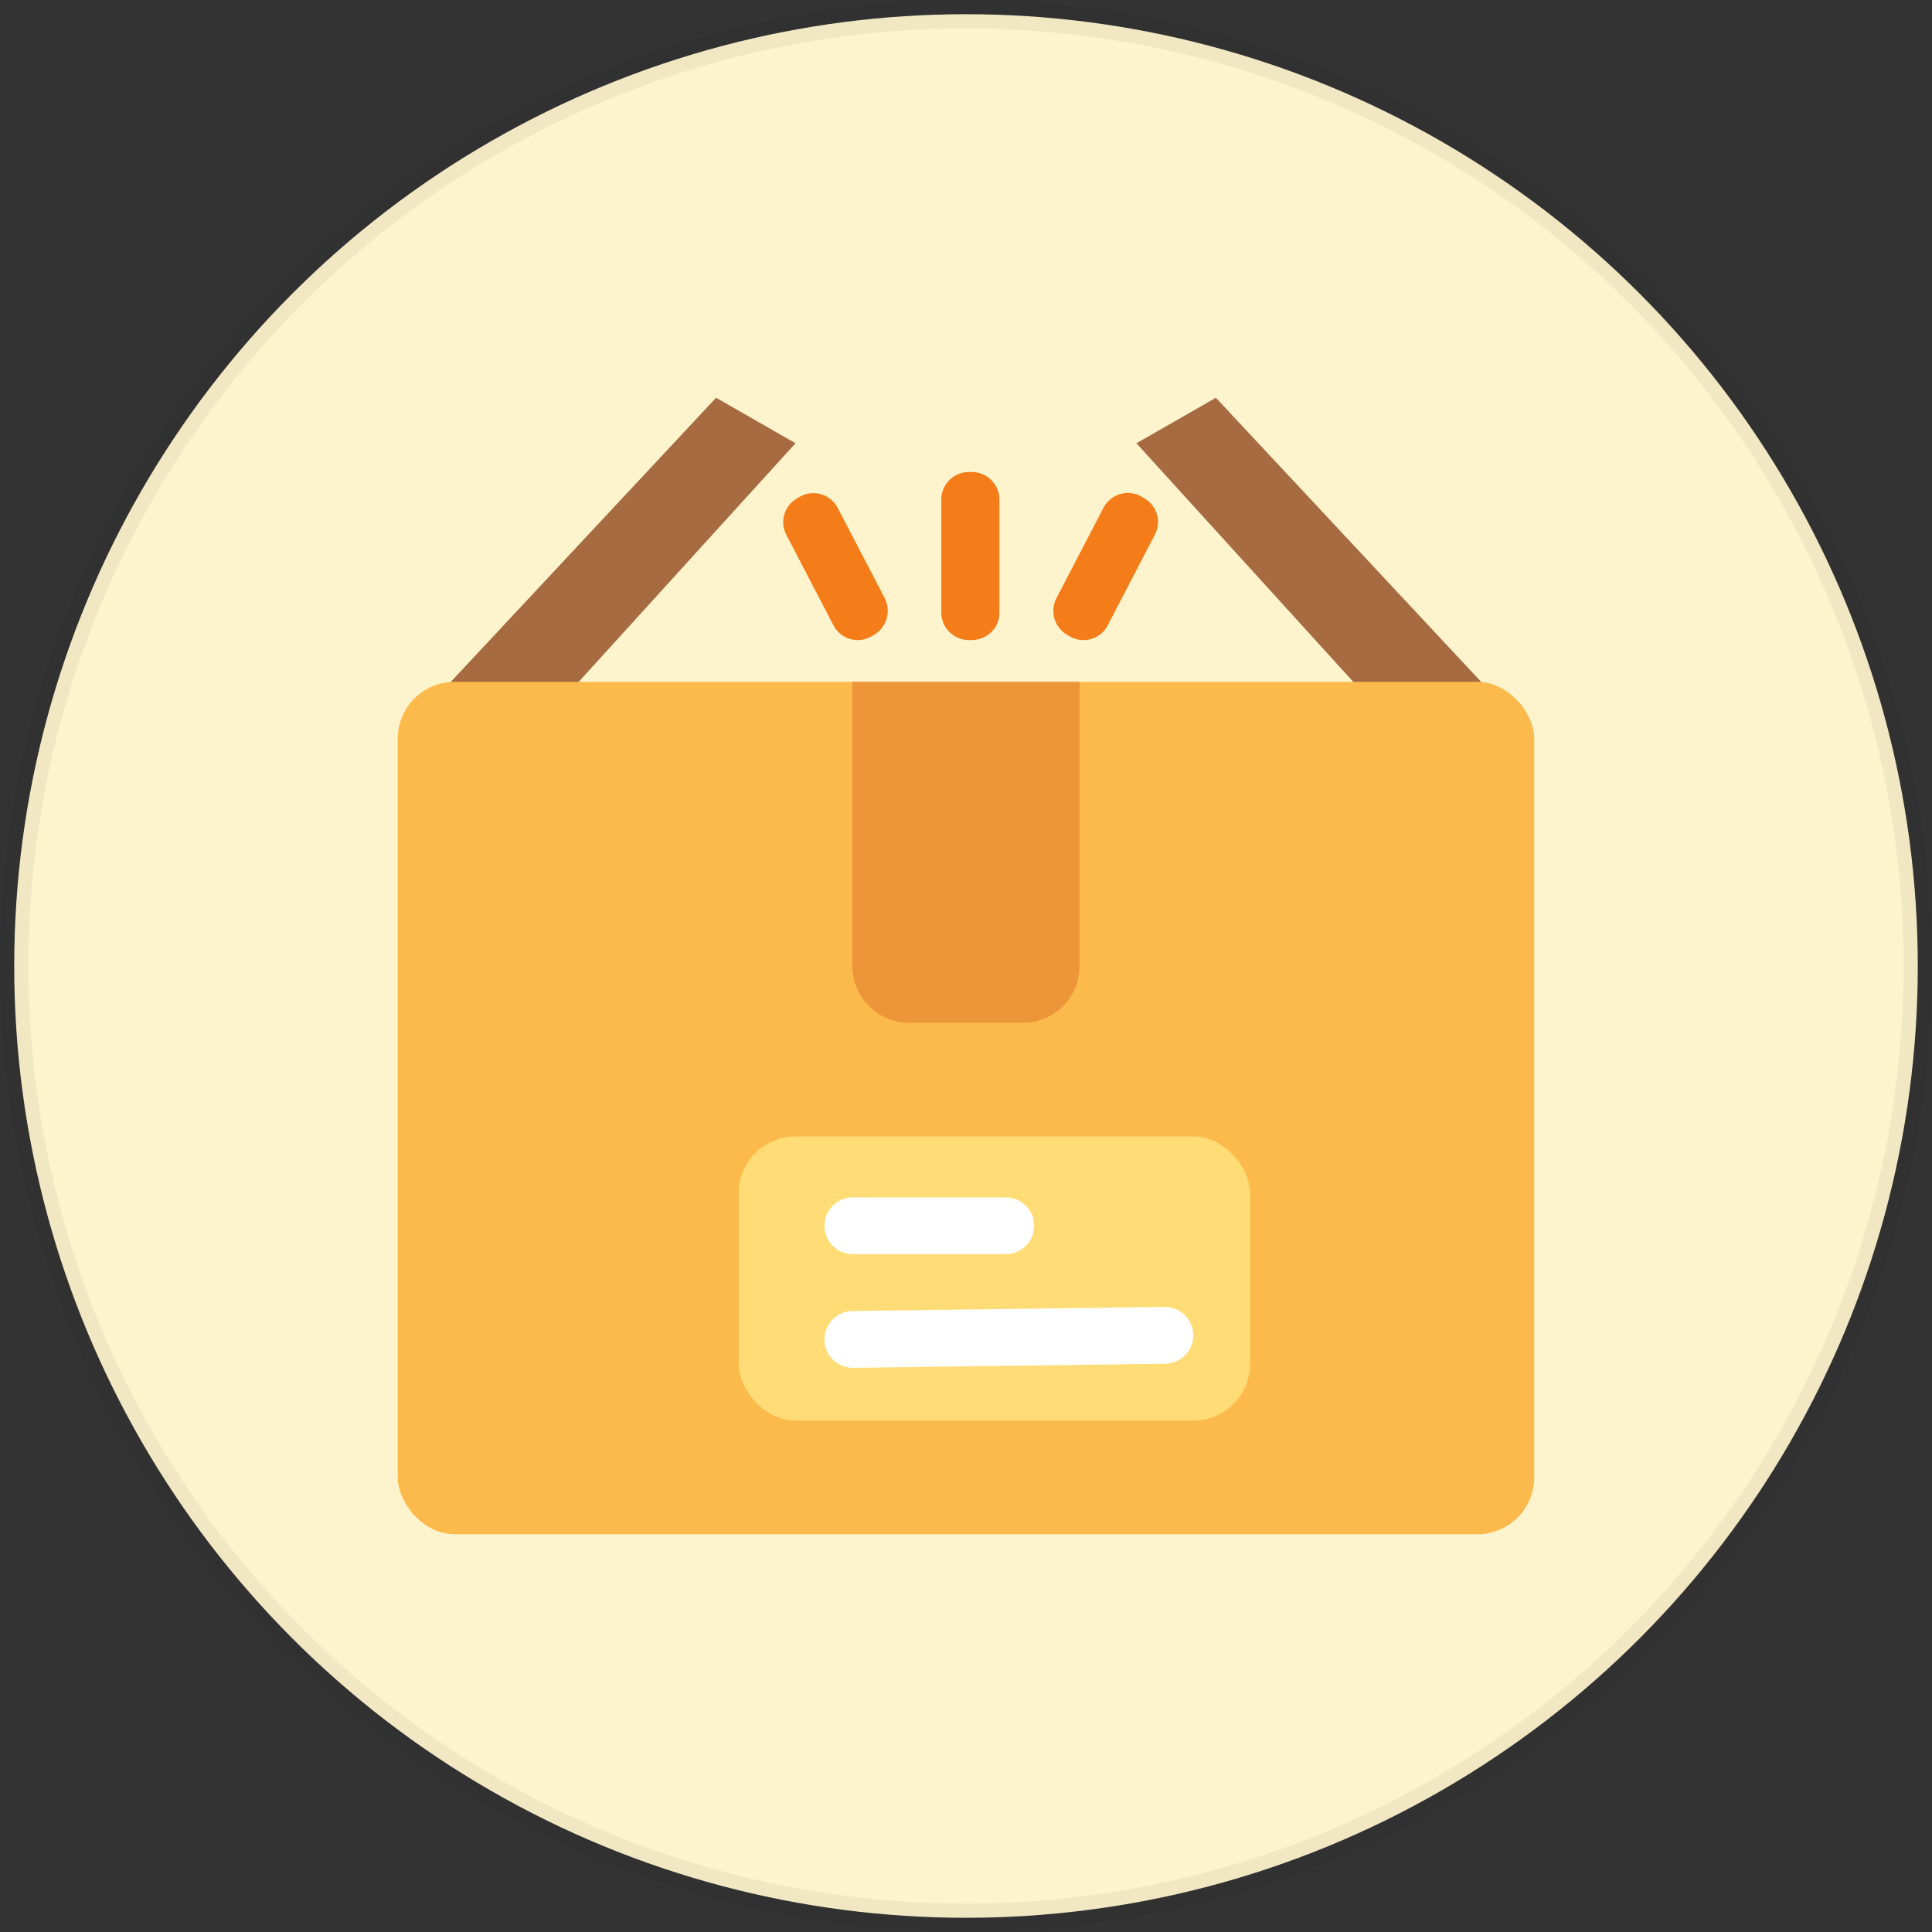 <?xml version="1.0" encoding="UTF-8"?>
<svg width="56px" height="56px" viewBox="0 0 56 56" version="1.1" xmlns="http://www.w3.org/2000/svg" xmlns:xlink="http://www.w3.org/1999/xlink">
    <rect x="0" y="0" width="56" height="56" fill="#333333" stroke="none"/>
    <title>切片</title>
    <g id="V2.2-User-case" stroke="none" stroke-width="1" fill="none" fill-rule="evenodd">
        <g id="Youtube-and-Tiktok" transform="translate(-828, -3693)">
            <g id="编组-37" transform="translate(480, 3597)">
                <g id="Unboxing-video" transform="translate(348, 96)">
                    <circle id="椭圆形-copy-3" stroke-opacity="0.05" stroke="#000000" stroke-width="0.824" fill="#FDF3CD" cx="28" cy="28" r="27.588"></circle>
                    <g id="编组-17" transform="translate(11.529, 11.529)">
                        <polygon id="路径-2备份-2" fill="#A76B42" points="0 9.882 9.227 0 11.529 1.319 4.582 8.964"></polygon>
                        <polygon id="路径-2备份-4" fill="#A76B42" transform="translate(27.176, 4.941) scale(-1, 1) translate(-27.176, -4.941) " points="21.412 9.882 30.638 0 32.941 1.319 25.993 8.964"></polygon>
                        <path d="M16.64,6.688 L16.553,6.688 C16.296,6.688 16.09,6.477 16.09,6.225 L16.09,2.951 C16.09,2.694 16.301,2.488 16.553,2.488 L16.64,2.488 C16.898,2.488 17.104,2.699 17.104,2.951 L17.104,6.23 C17.109,6.477 16.903,6.683 16.64,6.688 Z M13.64,6.58 L13.562,6.626 C13.341,6.755 13.063,6.678 12.935,6.456 L11.571,3.836 C11.442,3.615 11.519,3.337 11.74,3.209 L11.818,3.162 C12.039,3.034 12.317,3.111 12.446,3.332 L13.81,5.952 C13.928,6.168 13.856,6.451 13.64,6.58 L13.64,6.58 Z M19.569,6.58 L19.646,6.626 C19.868,6.755 20.146,6.678 20.274,6.456 L21.638,3.831 C21.767,3.61 21.69,3.332 21.468,3.203 L21.391,3.157 C21.17,3.028 20.892,3.106 20.763,3.327 L19.399,5.947 C19.276,6.168 19.348,6.451 19.569,6.58 Z" id="形状" stroke="#F57D19" stroke-width="0.672" fill="#F57D19" fill-rule="nonzero"></path>
                        <rect id="矩形" fill="#FDBA4C" x="0" y="8.235" width="32.941" height="24.706" rx="1.647"></rect>
                        <rect id="矩形" fill="#FFDC75" x="9.882" y="21.412" width="14.824" height="8.235" rx="1.647"></rect>
                        <path d="M13.176,8.235 L19.765,8.235 L19.765,16.47 C19.765,17.38 19.027,18.118 18.118,18.118 L14.824,18.118 C13.914,18.118 13.176,17.38 13.176,16.47 L13.176,8.235 L13.176,8.235 Z" id="矩形" fill="#ED9639"></path>
                        <line x1="13.192" y1="24.001" x2="17.624" y2="24.001" id="路径-2" stroke="#FFFFFF" stroke-width="1.647" stroke-linecap="round"></line>
                        <line x1="13.192" y1="27.295" x2="22.235" y2="27.176" id="路径-2备份-3" stroke="#FFFFFF" stroke-width="1.647" stroke-linecap="round"></line>
                    </g>
                </g>
            </g>
        </g>
    </g>
</svg>